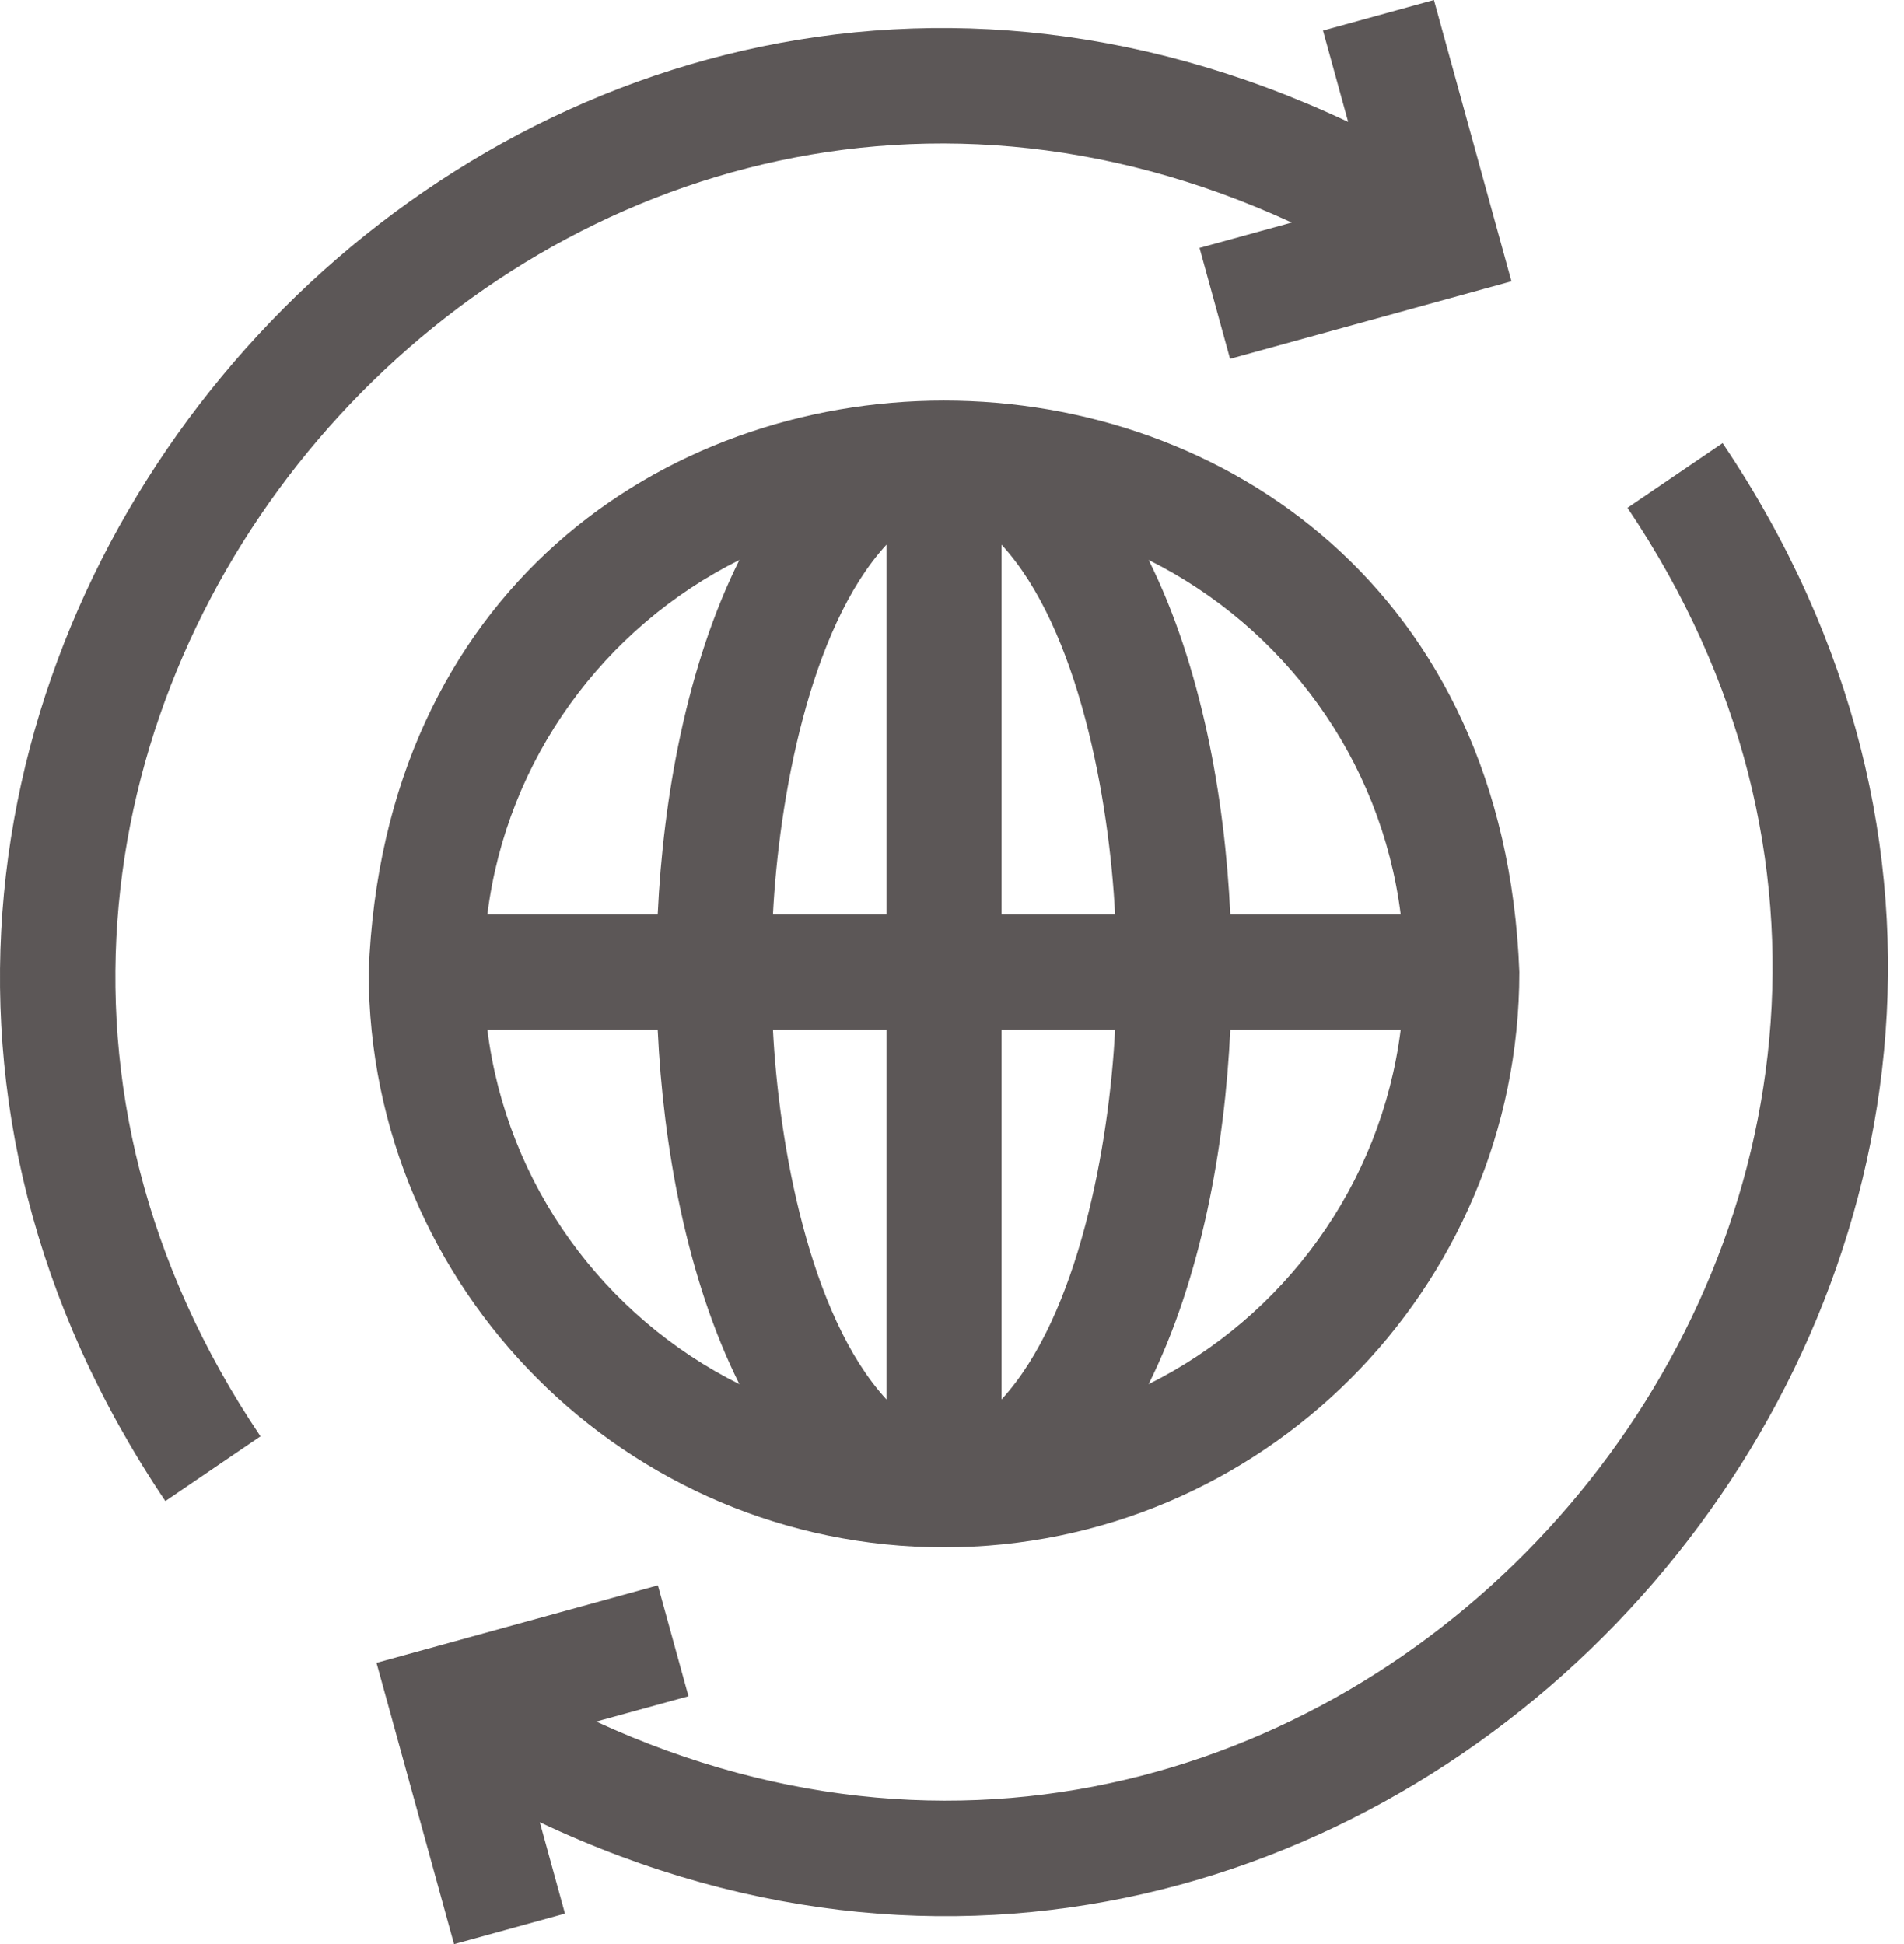<svg xmlns="http://www.w3.org/2000/svg" width="47" height="48" viewBox="0 0 47 48"><g fill="#5C5757"><path d="M42.522 10.94 40.174 12.538C51.701 29.661 33.314 51.077 14.718 42.506L16.995 41.879 16.24 39.141 9.294 41.054 11.208 48 13.946 47.246 13.325 44.991C34.492 54.997 55.725 30.569 42.522 10.94ZM31.886 5.494 29.61 6.121 30.364 8.86 37.31 6.946 35.396 0 32.658.755 33.279 3.009C12.057-6.998-9.103 17.468 4.082 37.061L6.43 35.462C-5.097 18.34 13.29-3.077 31.886 5.494Z"/><path d="M23.303,38.202 C31.134,38.202 37.505,31.831 37.505,24 C36.791,5.185 9.812,5.19 9.101,24 C9.101,31.831 15.472,38.202 23.303,38.202 Z M12.03,25.42 L16.235,25.42 C16.37,28.3 16.95,31.564 18.252,34.175 C14.918,32.514 12.511,29.262 12.03,25.42 Z M24.723,34.552 L24.723,25.42 L27.526,25.42 C27.382,28.239 26.632,32.477 24.723,34.552 Z M24.723,22.58 L24.723,13.448 C26.635,15.526 27.382,19.769 27.526,22.58 L24.723,22.58 L24.723,22.58 Z M21.882,13.448 L21.882,22.58 L19.08,22.58 C19.224,19.761 19.973,15.523 21.882,13.448 Z M21.882,25.42 L21.882,34.552 C19.97,32.474 19.223,28.231 19.08,25.42 L21.882,25.42 Z M28.353,34.175 C29.655,31.564 30.235,28.3 30.37,25.42 L34.576,25.42 C34.094,29.262 31.687,32.514 28.353,34.175 Z M34.576,22.58 L30.37,22.58 C30.235,19.7 29.655,16.436 28.354,13.825 C31.687,15.486 34.094,18.738 34.576,22.58 Z M18.252,13.825 C16.95,16.436 16.37,19.7 16.235,22.58 L12.03,22.58 C12.511,18.738 14.918,15.486 18.252,13.825 Z"/></g></svg>